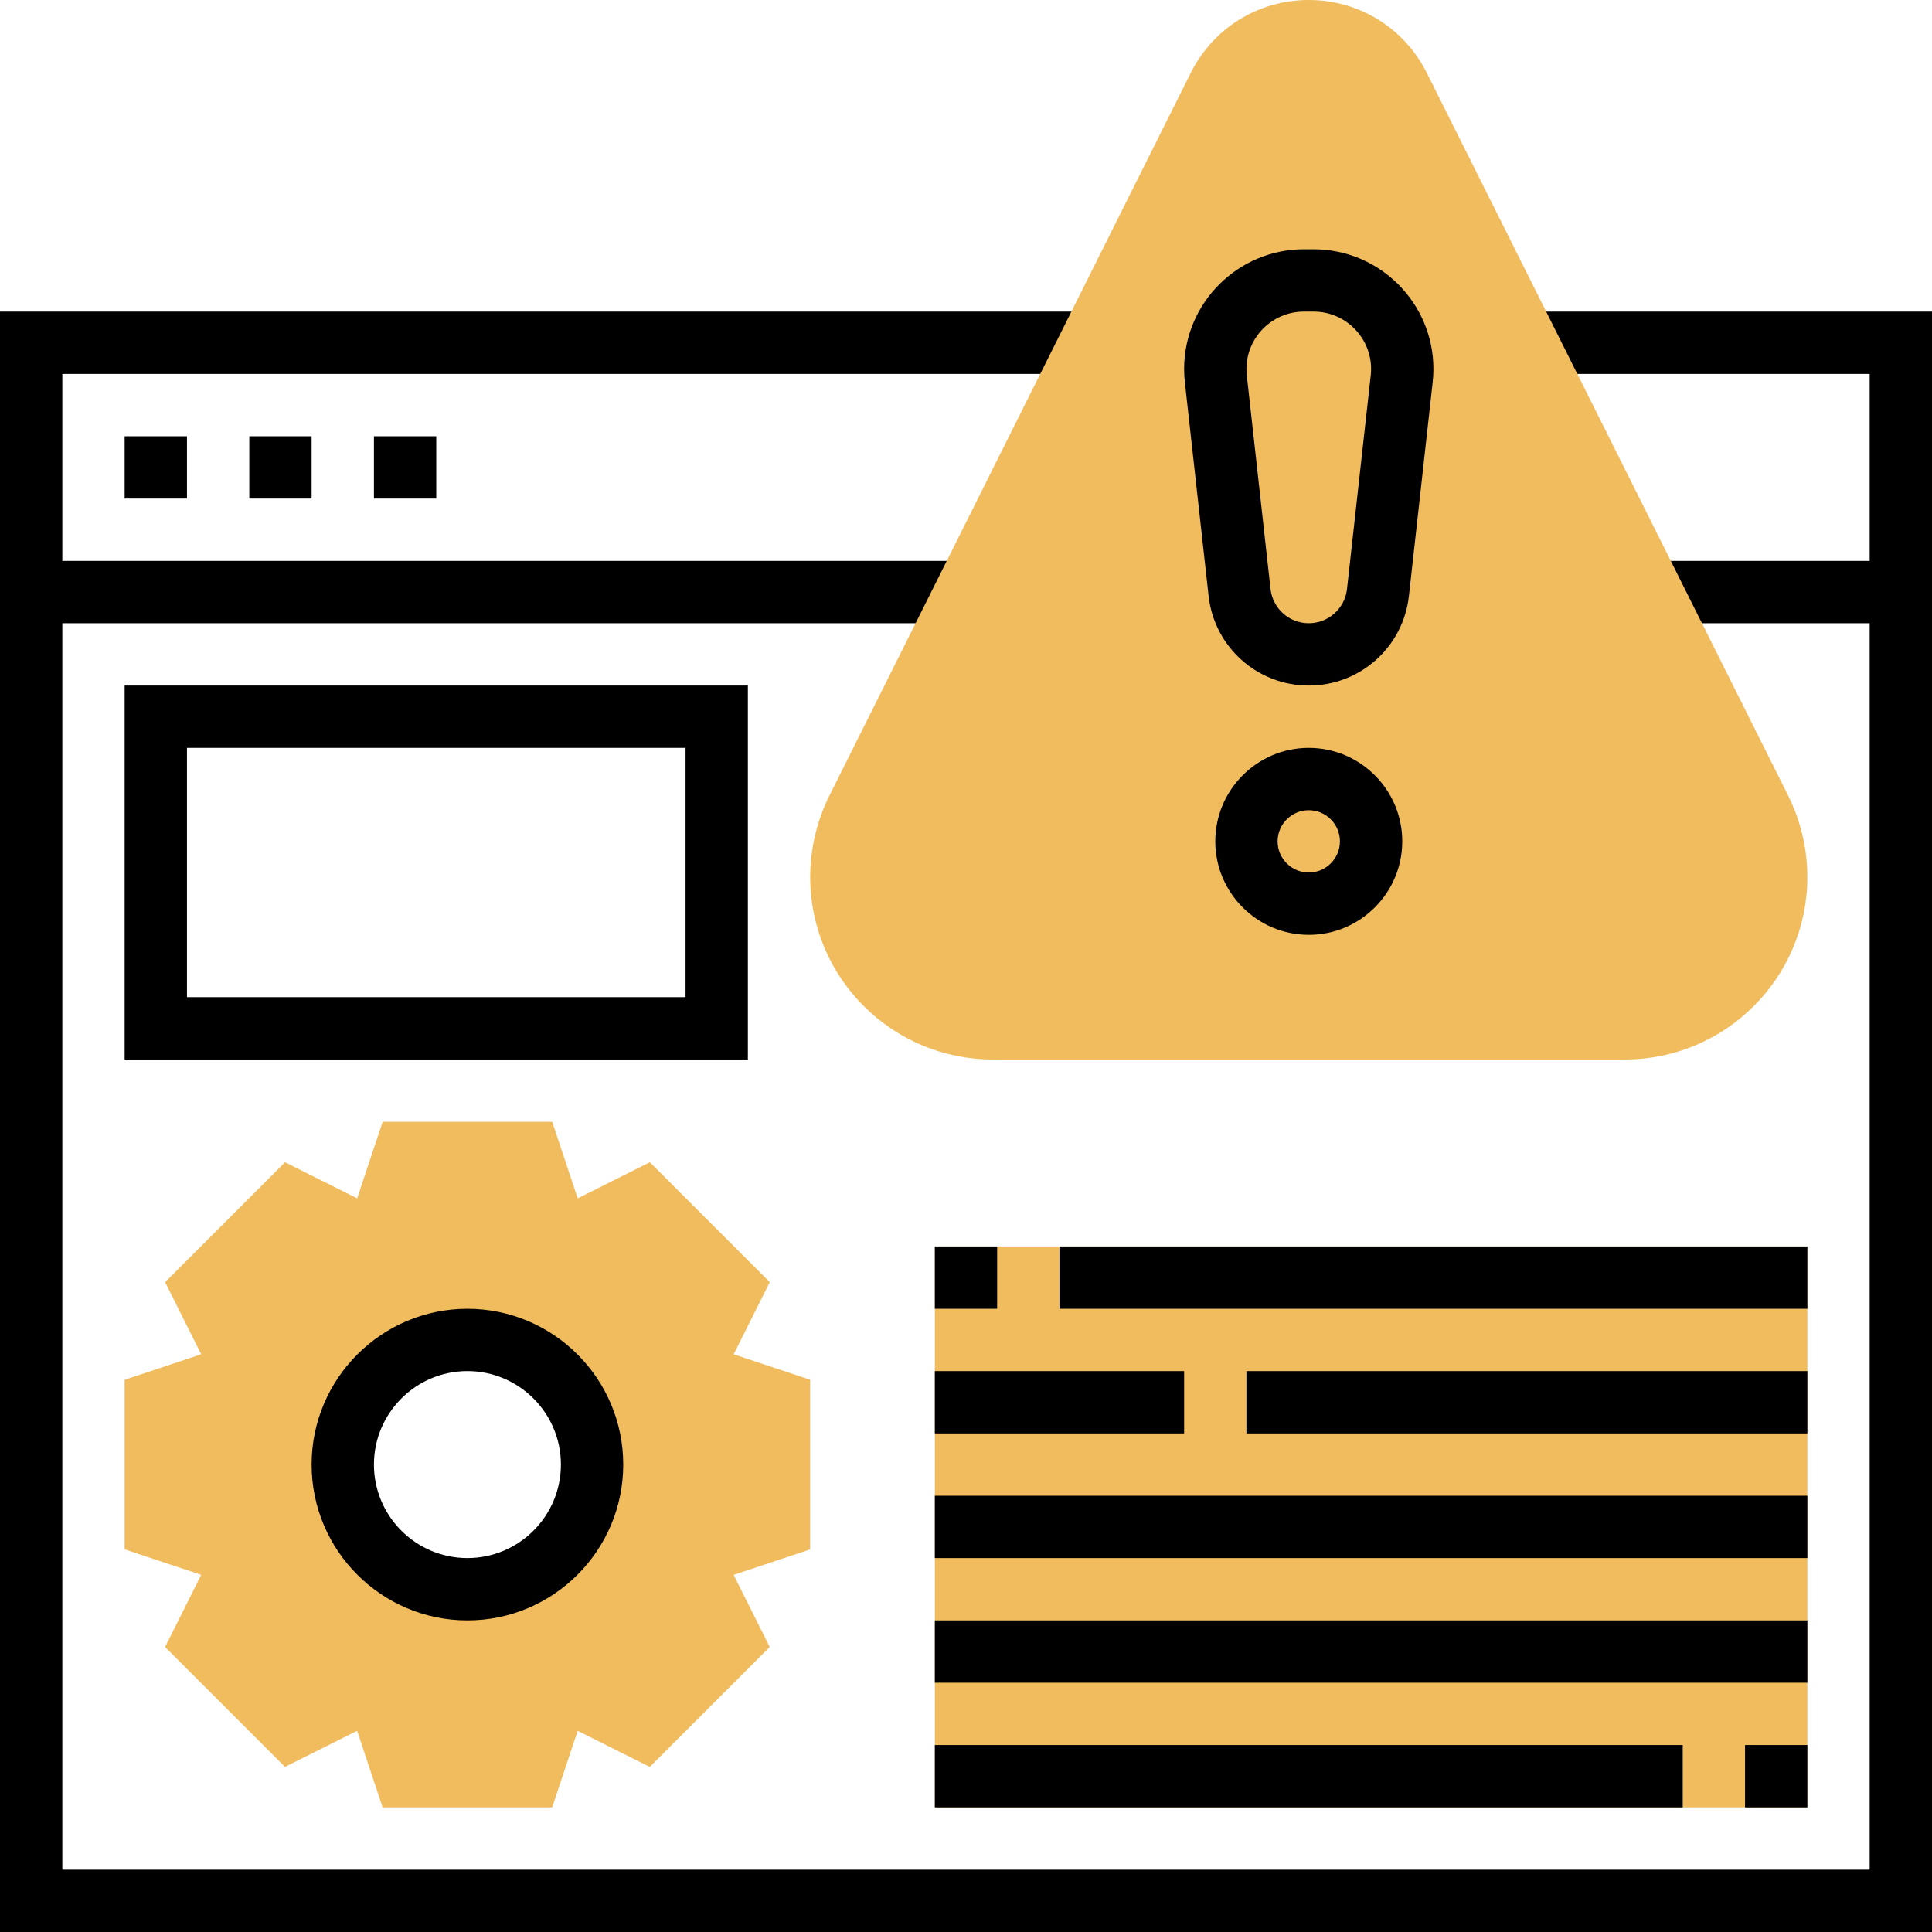 <svg height="496pt" viewBox="0 0 496 496" width="496pt" xmlns="http://www.w3.org/2000/svg"><path d="m240 320h224v144h-224zm0 0" fill="#f0bc5e"/><path d="m208 354.23-19.648-6.543 9.266-18.52-30.785-30.785-18.52 9.266-6.543-19.648h-43.531l-6.543 19.648-18.52-9.266-30.785 30.785 9.266 18.52-19.656 6.543v43.531l19.648 6.543-9.266 18.52 30.785 30.785 18.52-9.266 6.543 19.656h43.531l6.543-19.648 18.52 9.266 30.785-30.785-9.266-18.52 19.656-6.543zm-88 53.77c-17.672 0-32-14.328-32-32s14.328-32 32-32 32 14.328 32 32-14.328 32-32 32zm0 0" fill="#f0bc5e"/><path d="m32 112h16v16h-16zm0 0"/><path d="m64 112h16v16h-16zm0 0"/><path d="m96 112h16v16h-16zm0 0"/><path d="m392 80v16h88v48h-56v16h56v320h-464v-320h232v-16h-232v-48h264v-16h-280v416h496v-416zm0 0"/><path d="m417.168 272h-162.336c-25.824 0-46.832-21.008-46.832-46.832 0-7.215 1.711-14.465 4.945-20.938l92.742-185.496c5.777-11.559 17.391-18.734 30.312-18.734s24.535 7.176 30.312 18.734l92.742 185.488c3.234 6.48 4.945 13.723 4.945 20.945 0 25.824-21.008 46.832-46.832 46.832zm0 0" fill="#f0bc5e"/><path d="m120 416c-22.055 0-40-17.945-40-40s17.945-40 40-40 40 17.945 40 40-17.945 40-40 40zm0-64c-13.23 0-24 10.77-24 24s10.77 24 24 24 24-10.77 24-24-10.77-24-24-24zm0 0"/><path d="m192 272h-160v-96h160zm-144-16h128v-64h-128zm0 0"/><path d="m336 176c-13.207 0-24.266-9.895-25.719-23.016l-6.09-54.848c-.129-1.121-.191-2.266-.191-3.395 0-16.949 13.793-30.742 30.742-30.742h2.516c16.949 0 30.742 13.793 30.742 30.742 0 1.137-.062 2.273-.191 3.402l-6.098 54.832c-1.445 13.129-12.504 23.023-25.711 23.023zm-1.258-96c-8.125 0-14.742 6.617-14.742 14.742 0 .539.031 1.082.09 1.617l6.094 54.855c.559 5.008 4.777 8.785 9.816 8.785s9.258-3.777 9.816-8.785l6.094-54.848c.059-.543.09-1.086.09-1.625 0-8.125-6.617-14.742-14.742-14.742zm0 0"/><path d="m336 240c-13.23 0-24-10.77-24-24s10.77-24 24-24 24 10.77 24 24-10.77 24-24 24zm0-32c-4.406 0-8 3.594-8 8s3.594 8 8 8 8-3.594 8-8-3.594-8-8-8zm0 0"/><path d="m448 448h16v16h-16zm0 0"/><path d="m240 448h192v16h-192zm0 0"/><path d="m240 416h224v16h-224zm0 0"/><path d="m240 384h224v16h-224zm0 0"/><path d="m240 352h64v16h-64zm0 0"/><path d="m320 352h144v16h-144zm0 0"/><path d="m272 320h192v16h-192zm0 0"/><path d="m240 320h16v16h-16zm0 0"/></svg>